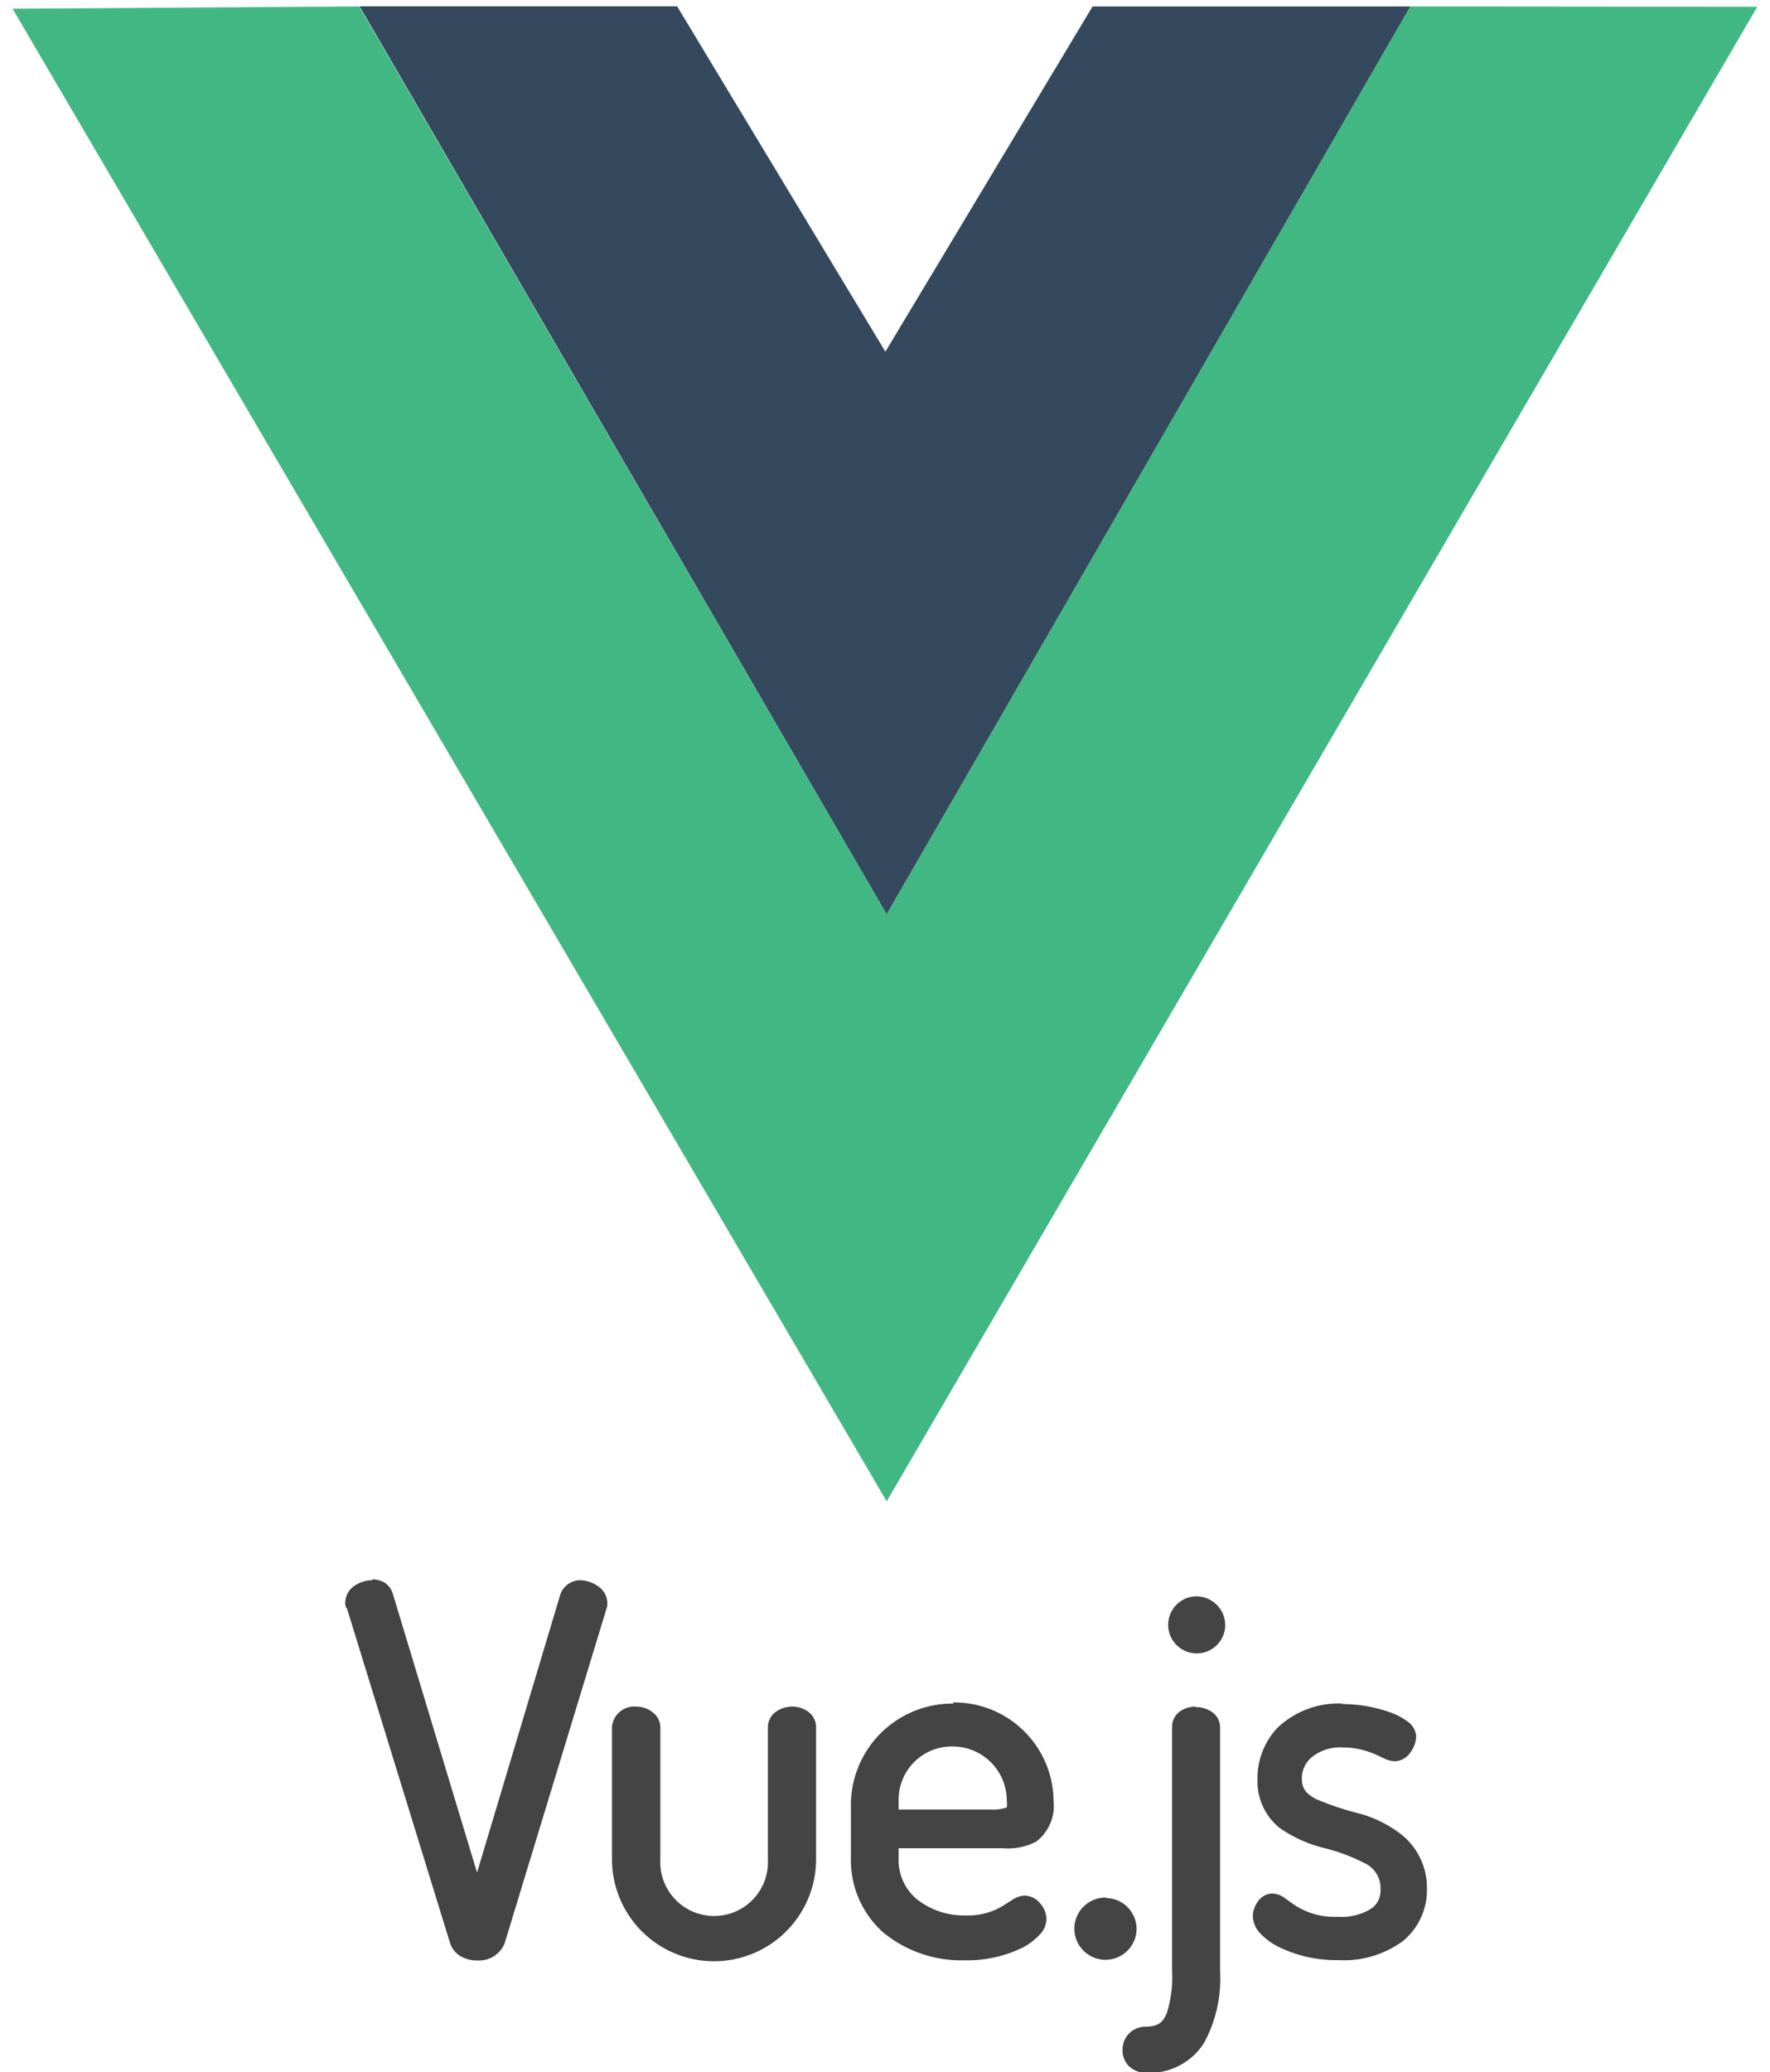 <svg xmlns="http://www.w3.org/2000/svg" viewBox="0 0 109.79 128.5"><title>Vue</title><g id="Livello_2" data-name="Livello 2"><g id="Livello_1-2" data-name="Livello 1"><path d="M23.09,98a1.94,1.94,0,0,0-1.06.32,1.26,1.26,0,0,0-.61,1,.71.71,0,0,0,.08.44l0-.08,6.41,20.8a1.48,1.48,0,0,0,.7.86,2,2,0,0,0,1,.24,1.7,1.7,0,0,0,1.7-1.09h0L37.67,99.6v-.07c0,.1,0,0,0-.19a1.27,1.27,0,0,0-.63-1A1.94,1.94,0,0,0,36,98a1.32,1.32,0,0,0-1.24.87h0l-5.17,17.26L24.37,98.85a1.24,1.24,0,0,0-.53-.71,1.47,1.47,0,0,0-.75-.19ZM74.14,99A1.77,1.77,0,1,0,76,100.79,1.8,1.8,0,0,0,74.14,99Zm-15,6.65a6.3,6.3,0,0,0-6.36,6.15v3.44a6,6,0,0,0,2,4.6,7.62,7.62,0,0,0,5.08,1.73,7.8,7.8,0,0,0,3.6-.8,3.84,3.84,0,0,0,1-.76,1.42,1.42,0,0,0,.45-1,1.48,1.48,0,0,0-.35-.92,1.3,1.3,0,0,0-1-.53,1.46,1.46,0,0,0-.78.27c-.21.13-.41.27-.65.41a4.17,4.17,0,0,1-2.25.55,4.71,4.71,0,0,1-3-1,3.15,3.15,0,0,1-1.14-2.53v-.64h6.44a3.77,3.77,0,0,0,2.11-.42,2.8,2.8,0,0,0,1.06-2.53,6.16,6.16,0,0,0-6.24-6.09Zm24.19,0a5.51,5.51,0,0,0-4.1,1.51A4.55,4.55,0,0,0,78,110.36a3.7,3.7,0,0,0,1.37,3,8.24,8.24,0,0,0,2.77,1.25,11.35,11.35,0,0,1,2.49.93,1.7,1.7,0,0,1,1,1.65,1.34,1.34,0,0,1-.52,1.14,3.44,3.44,0,0,1-2.14.54,4.47,4.47,0,0,1-2.55-.65c-.26-.16-.47-.33-.69-.48a1.37,1.37,0,0,0-.81-.31,1.1,1.1,0,0,0-.91.52,1.54,1.54,0,0,0-.3.9,1.62,1.62,0,0,0,.48,1.07,4,4,0,0,0,1.12.82,8.16,8.16,0,0,0,3.72.82,6.17,6.17,0,0,0,4-1.19,4.09,4.09,0,0,0,1.48-3.27A4.22,4.22,0,0,0,87,113.83a7.36,7.36,0,0,0-2.8-1.39,18.54,18.54,0,0,1-2.53-.85c-.63-.33-.92-.63-.92-1.32a1.73,1.73,0,0,1,.53-1.22,2.78,2.78,0,0,1,2-.68,4.94,4.94,0,0,1,1.93.39c.25.1.46.21.66.3a1.64,1.64,0,0,0,.66.17,1.24,1.24,0,0,0,1-.62,1.66,1.66,0,0,0,.31-.92,1.19,1.19,0,0,0-.55-.94,4,4,0,0,0-1.07-.56,9,9,0,0,0-3-.51Zm-43.86.19a1.38,1.38,0,0,0-1.51,1.27v8.19a6.33,6.33,0,0,0,12.66,0v-8.22a1.19,1.19,0,0,0-.48-.92,1.66,1.66,0,0,0-1-.32,1.73,1.73,0,0,0-1,.31,1.18,1.18,0,0,0-.51.93v8.22a3.34,3.34,0,1,1-6.67,0v-8.19a1.17,1.17,0,0,0-.48-.92,1.59,1.59,0,0,0-1-.35Zm34.7,0a1.66,1.66,0,0,0-1,.31,1.18,1.18,0,0,0-.47.93V122.2a7.49,7.49,0,0,1-.33,2.66c-.25.58-.54.83-1.38.83a1.41,1.41,0,0,0-1.36,1.42,1.38,1.38,0,0,0,.37,1,1.54,1.54,0,0,0,1.14.44,4,4,0,0,0,3.54-1.85,8.31,8.31,0,0,0,1-4.45V107.11a1.15,1.15,0,0,0-.51-.94,1.71,1.71,0,0,0-1-.3Zm-15.06,2.47a3.36,3.36,0,0,1,3.34,3.37,1.25,1.25,0,0,1,0,.36c0,.05,0,.05-.05.07a2.76,2.76,0,0,1-.95.11H55.74v-.67a3.3,3.3,0,0,1,3.34-3.24Zm9.51,9.37a1.93,1.93,0,1,0,1.88,1.94A1.92,1.92,0,0,0,68.59,117.71Z" style="fill:#444"/><path d="M0,0,42.76.14l12.15,21L67.29.14,109.79,0,55,94.47ZM108.91.55H88L55,57.22,22,.56H.81L55,93.09ZM87.34.54,67.83.68,54.92,21.82,42.21.68,22.66.54,55,55.84ZM22.3.39H42L54.92,21.81,67.77.4H87.49L55,56.71" style="fill:none"/><path d="M22.3.39H42L54.92,21.81,67.77.4H87.49L55,56.71Z" style="fill:#35495e"/><path d="M.78.54,22.28.4,55,56.71,87.47.4,109,.42,55,93.11Z" style="fill:#41b883"/></g></g></svg>